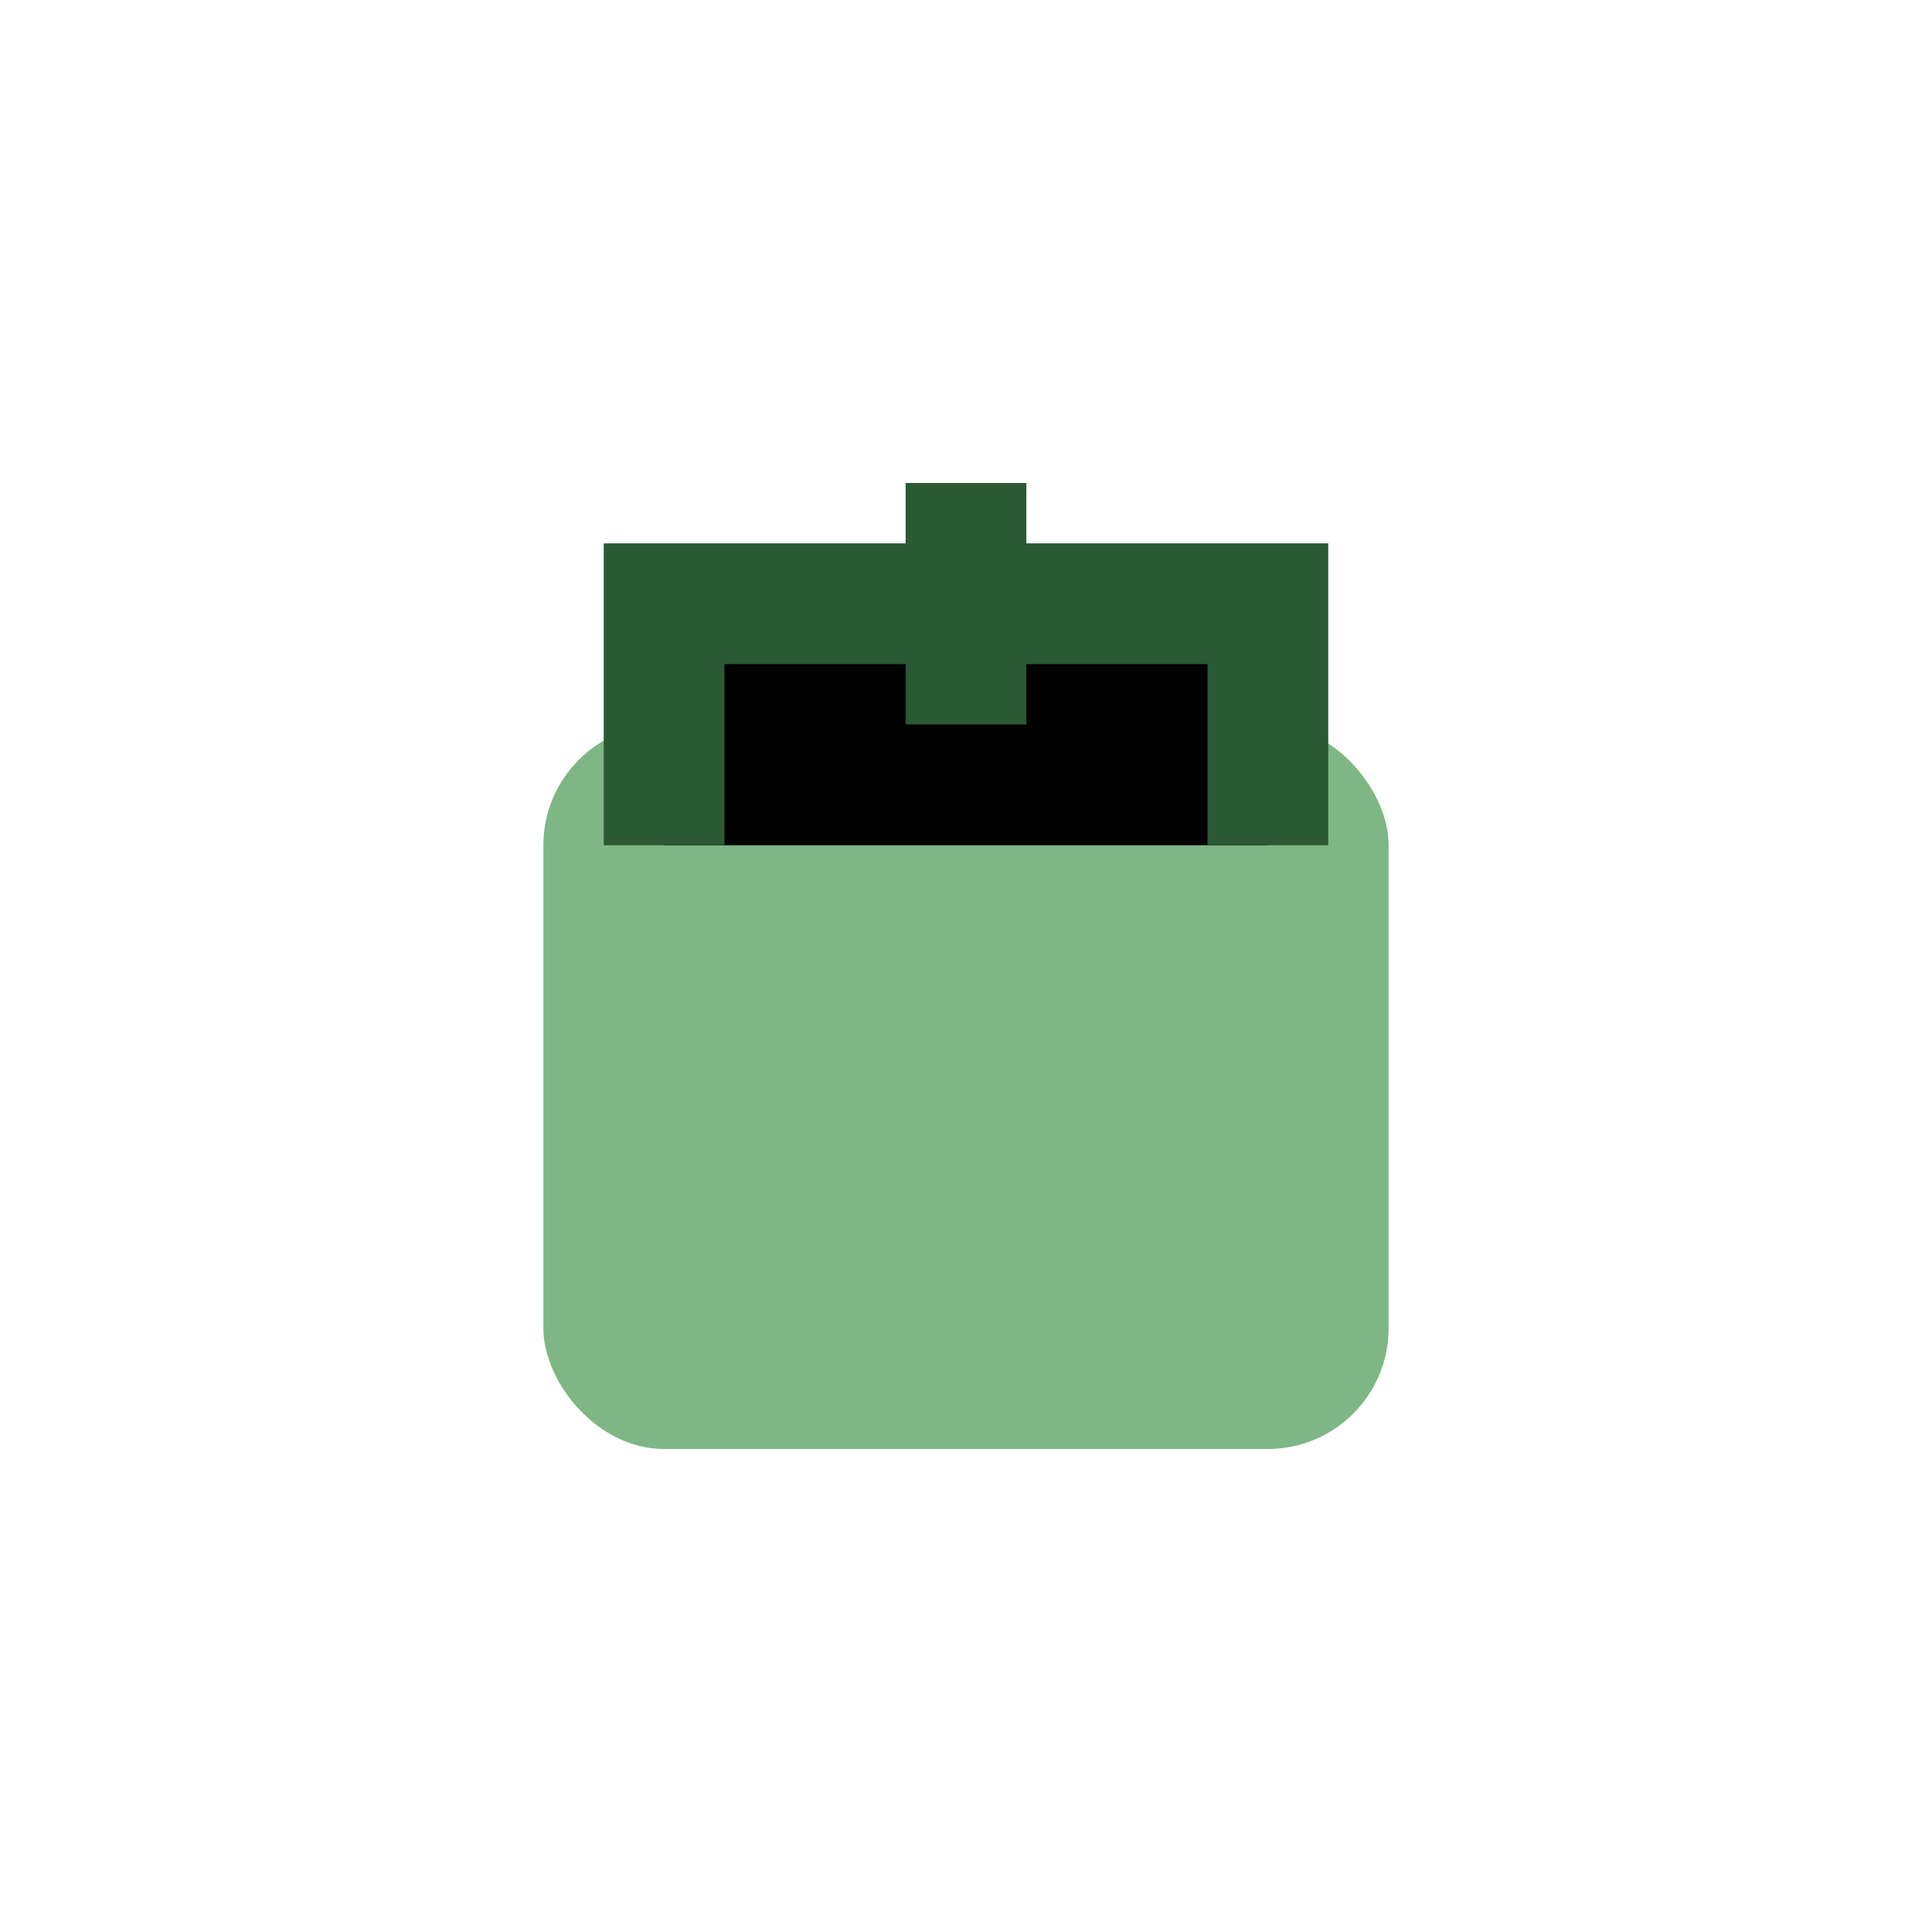 <?xml version="1.0" encoding="UTF-8"?>
<svg xmlns="http://www.w3.org/2000/svg" width="32" height="32" viewBox="0 0 32 32"><rect x="9" y="12" width="14" height="12" rx="2" fill="#7FB685"/><path d="M11 14v-4h10v4" stroke="#2A5934" stroke-width="2"/><rect x="15" y="8" width="2" height="4" fill="#2A5934"/></svg>